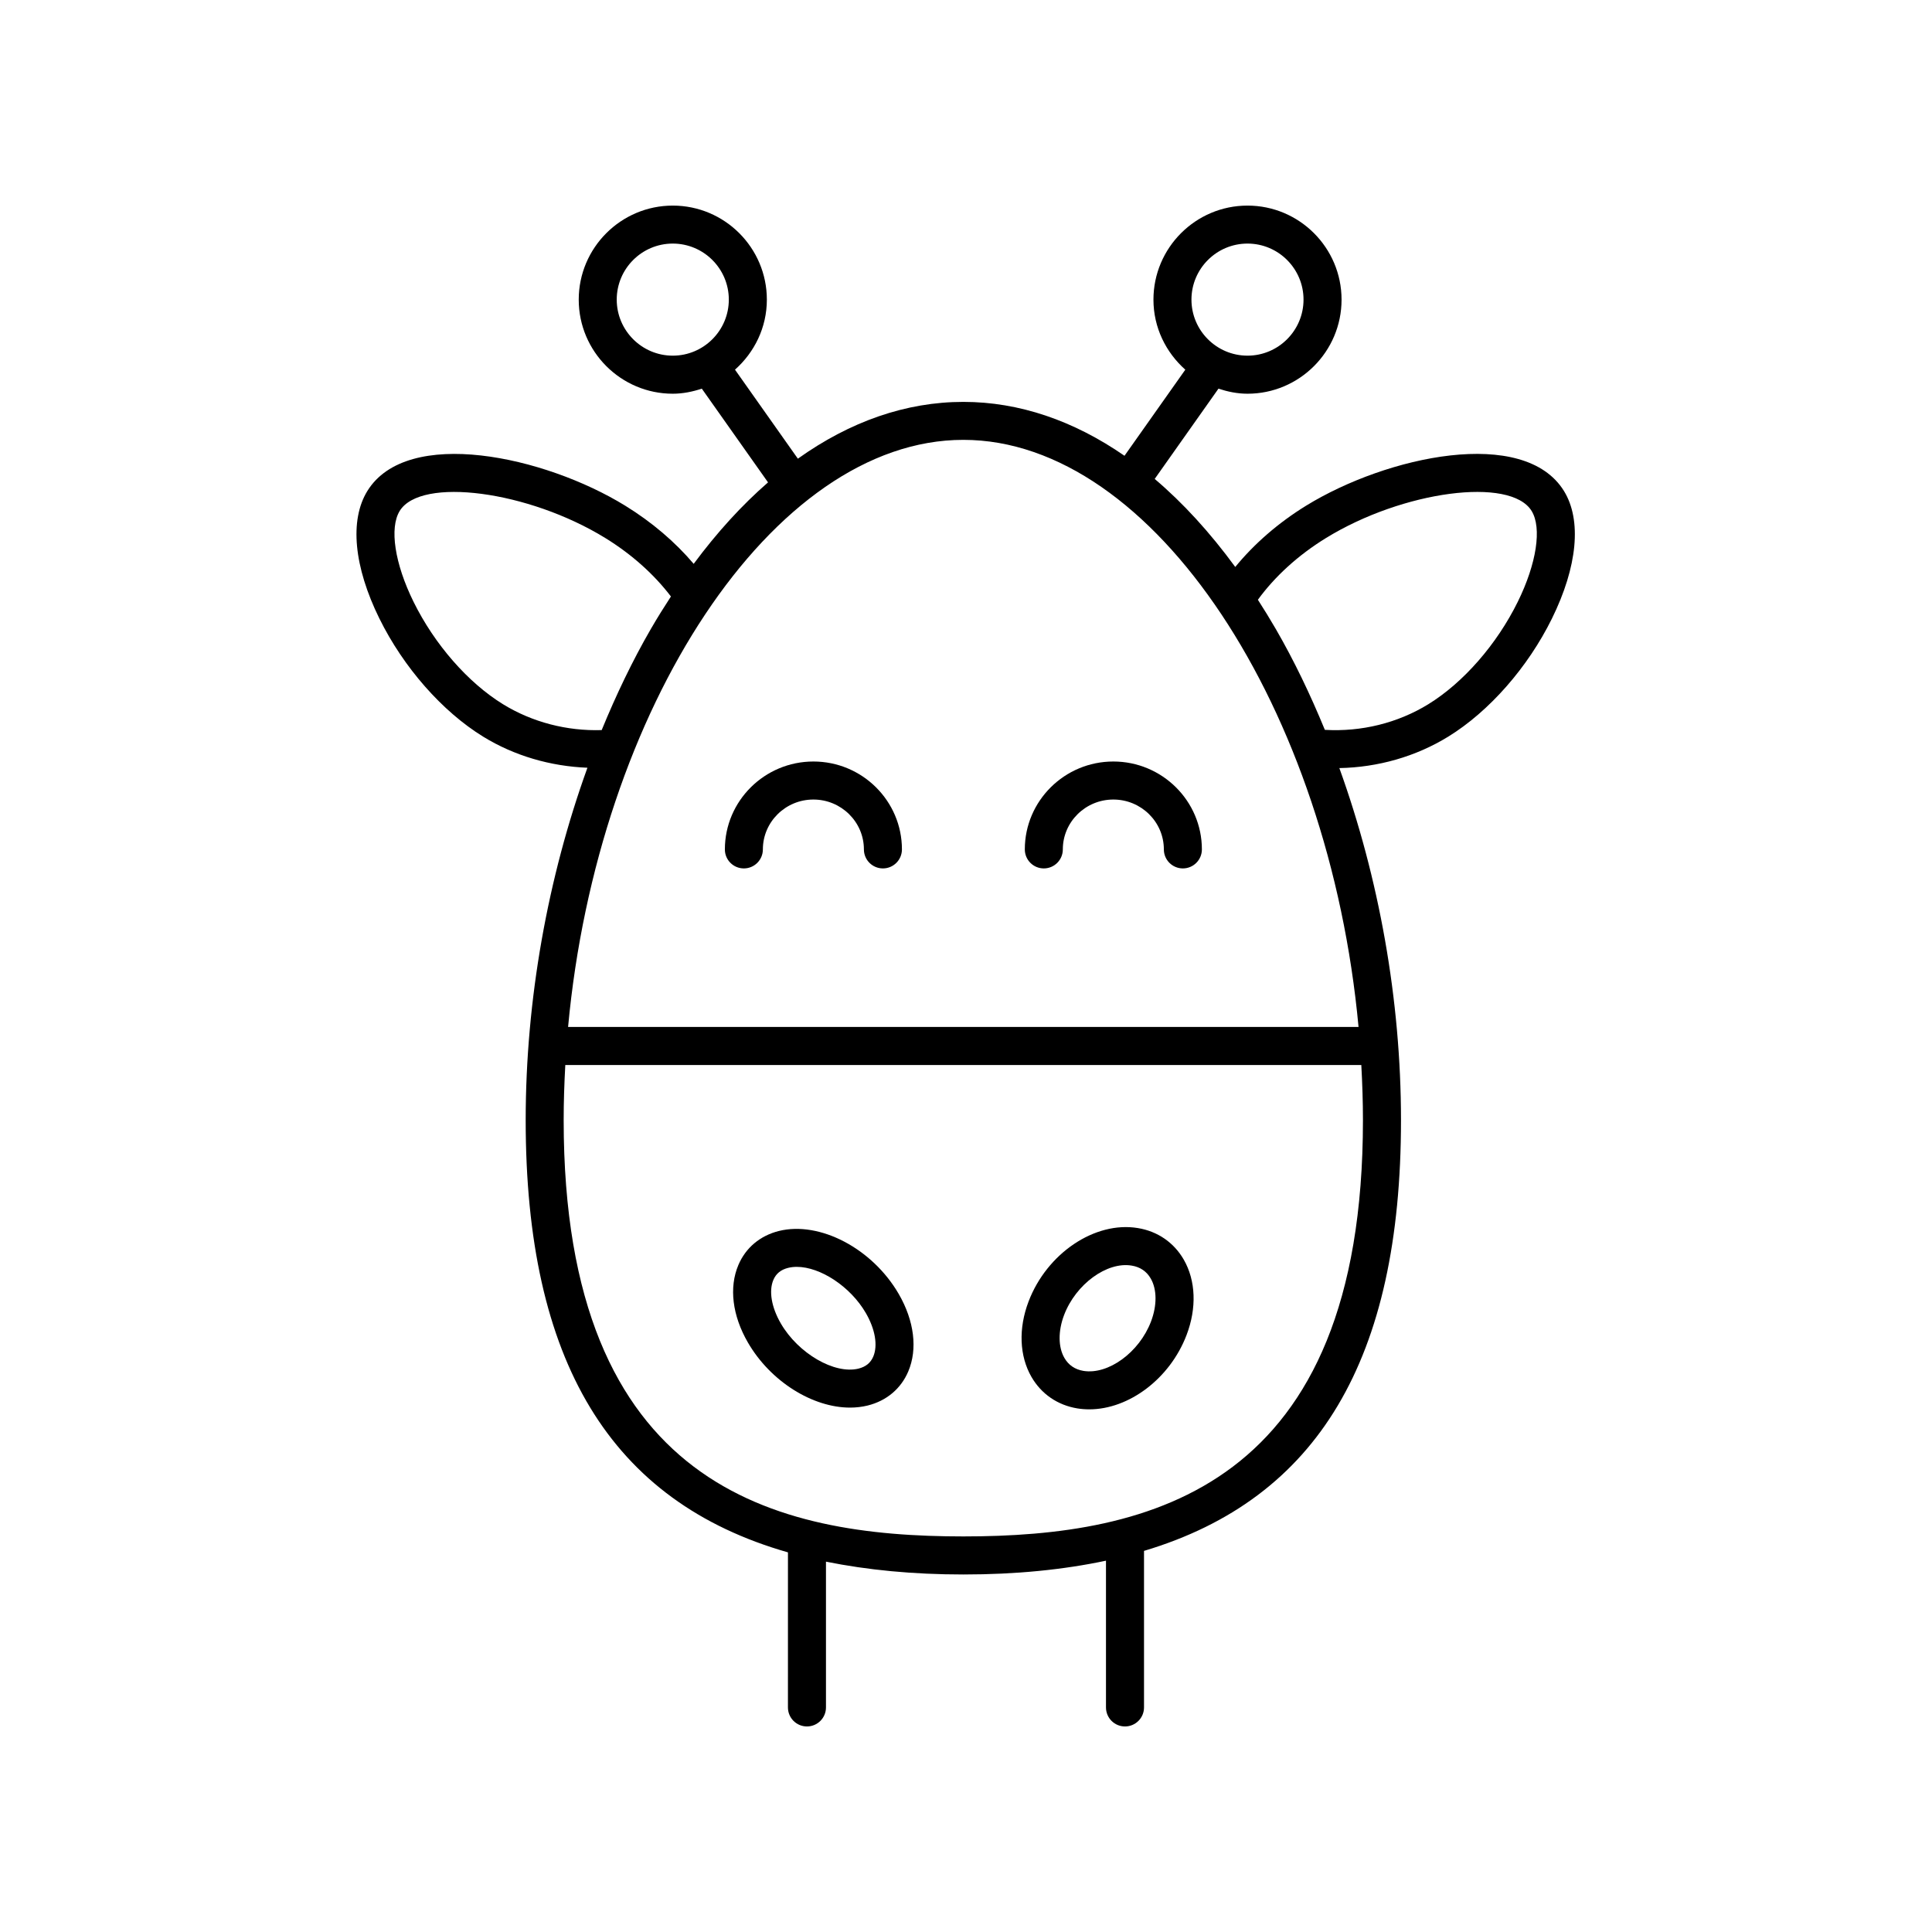 <?xml version="1.0" encoding="UTF-8"?>
<!-- The Best Svg Icon site in the world: iconSvg.co, Visit us! https://iconsvg.co -->
<svg fill="#000000" width="800px" height="800px" version="1.1" viewBox="144 144 512 512" xmlns="http://www.w3.org/2000/svg">
 <g>
  <path d="m244.55 307.93c6.367 12.922 16.641 24.613 27.477 31.281 8.281 5.098 17.887 7.863 27.648 8.25-10.492 29.031-16.363 61.434-16.363 93.383 0 63.867 22.398 101.09 69.504 114.55l-0.004 41.094c0 2.785 2.254 5.039 5.039 5.039 2.781 0 5.039-2.254 5.039-5.039v-38.633c10.98 2.211 23.039 3.398 36.402 3.398 13.926 0 26.469-1.254 37.805-3.656v38.891c0 2.785 2.254 5.039 5.039 5.039 2.781 0 5.039-2.254 5.039-5.039v-41.488c46.156-13.789 68.102-50.914 68.102-114.15 0-31.918-5.859-64.289-16.336-93.301 10.18-0.188 20.234-3.023 28.855-8.332 10.84-6.668 21.113-18.363 27.477-31.281 6.781-13.77 7.949-26.09 3.199-33.809-10.555-17.152-46.914-9.297-68.34 3.883-7.418 4.57-13.773 10.133-18.777 16.238-6.699-9.148-13.844-16.965-21.348-23.328l16.898-23.922c2.438 0.801 4.996 1.34 7.695 1.34 13.742 0 24.926-11.184 24.926-24.93s-11.18-24.926-24.926-24.926c-13.742 0-24.926 11.184-24.926 24.926 0 7.402 3.305 13.988 8.445 18.559l-16.117 22.816c-13.5-9.34-27.926-14.281-42.707-14.281-15.199 0-30.027 5.191-43.852 15.051l-16.664-23.59c5.141-4.57 8.445-11.156 8.445-18.559 0-13.742-11.184-24.922-24.93-24.922-13.742 0-24.926 11.184-24.926 24.926 0 13.746 11.184 24.93 24.926 24.93 2.703 0 5.258-0.543 7.695-1.34l17.547 24.836c-6.898 6-13.492 13.215-19.703 21.59-4.902-5.781-11.055-11.047-18.148-15.414-21.418-13.176-57.781-21.023-68.34-3.883-4.746 7.719-3.582 20.039 3.203 33.809zm230.05-99.379c8.188 0 14.848 6.66 14.848 14.848 0 8.191-6.66 14.855-14.848 14.855s-14.852-6.66-14.852-14.855c0-8.188 6.664-14.848 14.852-14.848zm-167.16 14.848c0-8.188 6.66-14.848 14.852-14.848 8.188 0 14.852 6.66 14.852 14.848 0 8.191-6.66 14.855-14.852 14.855-8.188 0-14.852-6.664-14.852-14.855zm91.848 327.77c-49.309 0-105.91-12.543-105.91-110.33 0-4.898 0.168-9.762 0.434-14.602h210.95c0.266 4.84 0.434 9.707 0.434 14.602 0 97.785-56.598 110.33-105.91 110.33zm96.121-264.59c20.367-12.531 48.871-16.285 54.48-7.18 2.766 4.496 1.332 13.941-3.656 24.07-5.562 11.293-14.43 21.441-23.719 27.16-8.125 5-17.793 7.356-27.414 6.789-3.856-9.375-8.16-18.371-13-26.727-1.547-2.672-3.133-5.242-4.746-7.75 4.477-6.148 10.633-11.797 18.055-16.363zm-96.121-26.012c50.543 0 96.953 71.457 104.74 155.59h-209.48c7.785-84.137 54.195-155.59 104.74-155.59zm-149.36 18.832c5.606-9.105 34.117-5.344 54.477 7.18 7.07 4.352 12.973 9.691 17.398 15.496-1.809 2.777-3.594 5.625-5.324 8.613-4.852 8.379-9.168 17.395-13.027 26.793-9.188 0.289-18.379-2.074-26.148-6.852-9.289-5.719-18.156-15.867-23.719-27.16-4.988-10.125-6.426-19.57-3.656-24.07z"/>
  <path d="m445.54 469.45c-11.355-1.883-24.09 6.668-28.953 19.445-2.723 7.144-2.445 14.43 0.75 19.984 2.609 4.531 6.926 7.504 12.164 8.363 1.047 0.168 2.102 0.25 3.168 0.25 10.48 0 21.371-8.109 25.785-19.703 2.723-7.144 2.449-14.43-0.75-19.984-2.613-4.531-6.934-7.5-12.164-8.355zm3.492 24.758c-3.109 8.176-11.305 14.156-17.902 13.094-2.254-0.375-3.957-1.531-5.059-3.449-1.656-2.879-1.684-7.129-0.07-11.375 3.113-8.176 11.367-14.18 17.906-13.082 2.254 0.367 3.957 1.523 5.059 3.438 1.656 2.879 1.684 7.129 0.066 11.375z"/>
  <path d="m350.42 470.22c-4.988 1.246-8.805 4.449-10.746 9.027-2.516 5.93-1.598 13.402 2.516 20.512 6.012 10.387 17.18 17.27 27.078 17.27 1.605 0 3.176-0.184 4.688-0.555 4.988-1.246 8.801-4.449 10.742-9.027 2.516-5.922 1.598-13.402-2.516-20.516-6.984-12.066-20.941-19.391-31.762-16.711zm25.004 33.293c-0.707 1.664-1.984 2.699-3.902 3.18-6.363 1.574-15.996-4.012-20.605-11.98-2.477-4.281-3.211-8.59-1.965-11.527 0.703-1.664 1.984-2.707 3.902-3.184 0.73-0.184 1.504-0.27 2.309-0.27 6.203 0 14.215 5.195 18.297 12.246 2.477 4.277 3.211 8.586 1.965 11.535z"/>
  <path d="m420.62 374.14c2.781 0 5.039-2.254 5.039-5.039 0-7.285 6.004-13.215 13.387-13.215 7.383 0 13.387 5.93 13.387 13.215 0 2.785 2.254 5.039 5.039 5.039 2.781 0 5.039-2.254 5.039-5.039 0-12.84-10.527-23.293-23.465-23.293s-23.461 10.449-23.461 23.293c0 2.785 2.254 5.039 5.035 5.039z"/>
  <path d="m341.13 374.14c2.781 0 5.039-2.254 5.039-5.039 0-7.285 6.004-13.215 13.387-13.215 7.379 0 13.387 5.93 13.387 13.215 0 2.785 2.254 5.039 5.039 5.039 2.781 0 5.039-2.254 5.039-5.039 0-12.84-10.523-23.293-23.461-23.293s-23.461 10.449-23.461 23.293c-0.008 2.785 2.25 5.039 5.031 5.039z"/>
 </g>
</svg>